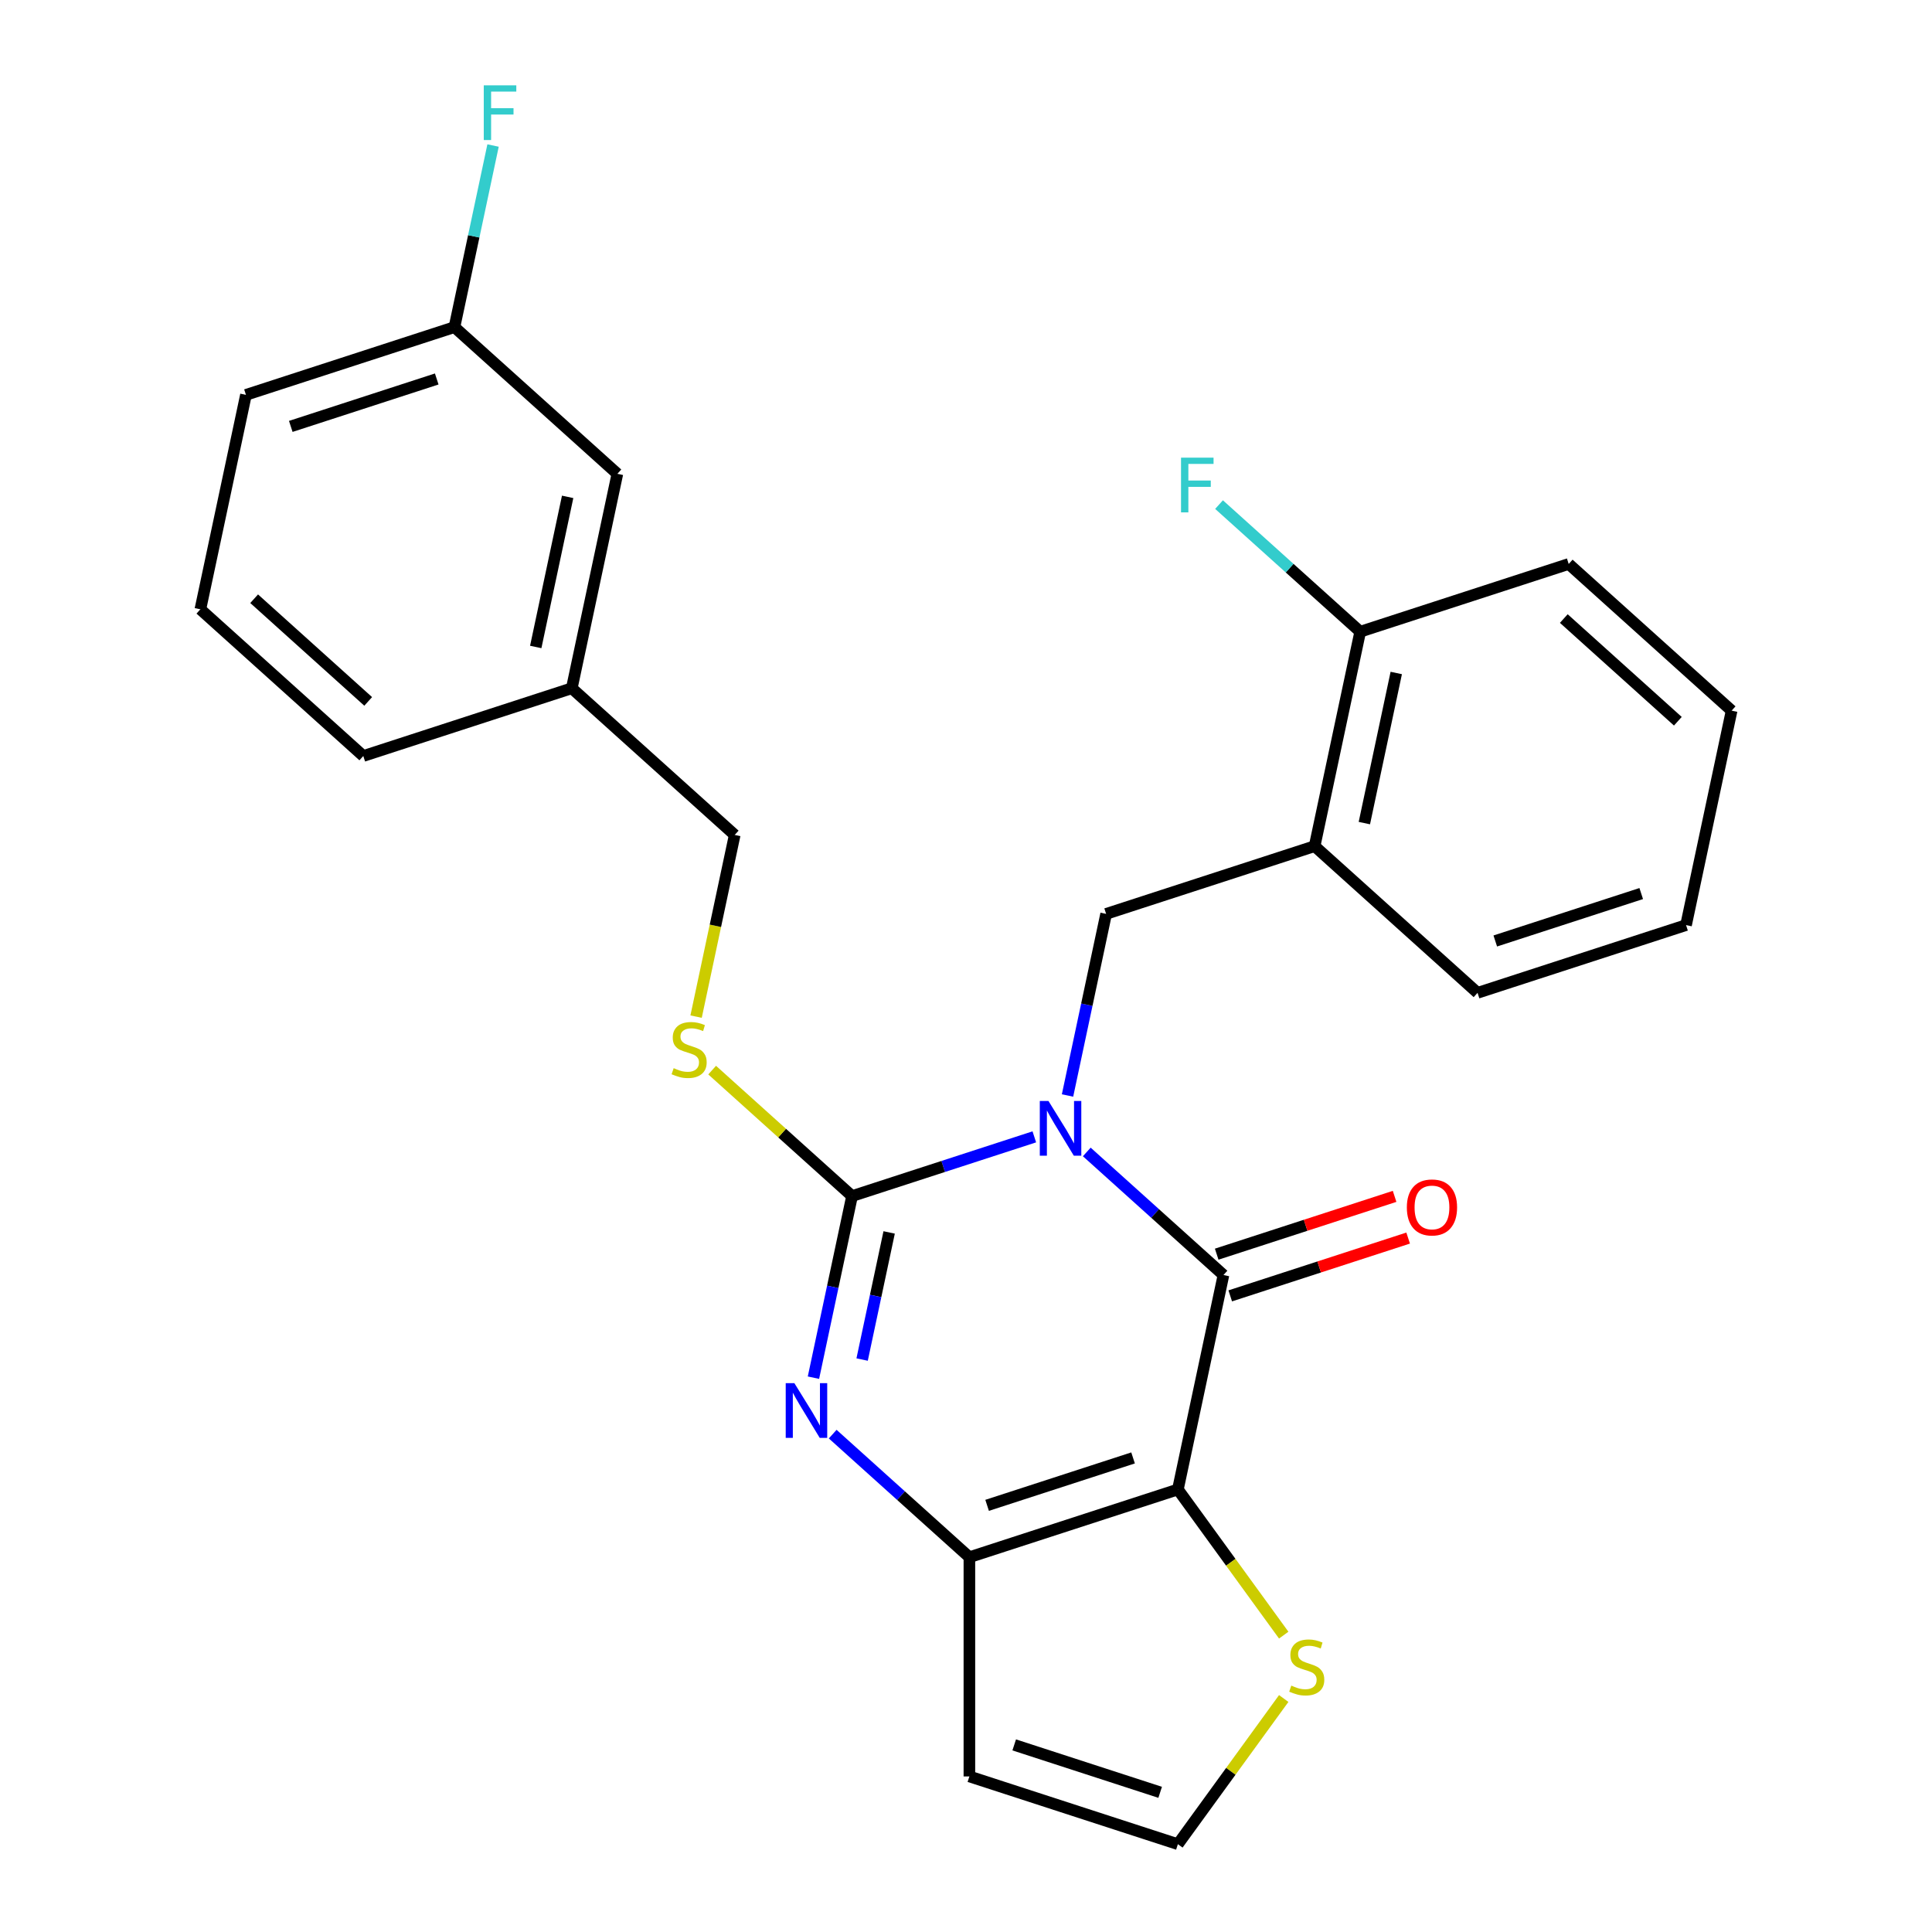 <?xml version='1.0' encoding='iso-8859-1'?>
<svg version='1.1' baseProfile='full'
              xmlns='http://www.w3.org/2000/svg'
                      xmlns:rdkit='http://www.rdkit.org/xml'
                      xmlns:xlink='http://www.w3.org/1999/xlink'
                  xml:space='preserve'
width='1000px' height='1000px' viewBox='0 0 1000 1000'>
<!-- END OF HEADER -->
<rect style='opacity:1.0;fill:#FFFFFF;stroke:none' width='1000' height='1000' x='0' y='0'> </rect>
<path class='bond-0' d='M 535.361,588.434 L 488.19,603.76' style='fill:none;fill-rule:evenodd;stroke:#0000FF;stroke-width:6px;stroke-linecap:butt;stroke-linejoin:miter;stroke-opacity:1' />
<path class='bond-0' d='M 488.19,603.76 L 441.019,619.087' style='fill:none;fill-rule:evenodd;stroke:#000000;stroke-width:6px;stroke-linecap:butt;stroke-linejoin:miter;stroke-opacity:1' />
<path class='bond-1' d='M 562.515,596.247 L 597.89,628.099' style='fill:none;fill-rule:evenodd;stroke:#0000FF;stroke-width:6px;stroke-linecap:butt;stroke-linejoin:miter;stroke-opacity:1' />
<path class='bond-1' d='M 597.89,628.099 L 633.265,659.95' style='fill:none;fill-rule:evenodd;stroke:#000000;stroke-width:6px;stroke-linecap:butt;stroke-linejoin:miter;stroke-opacity:1' />
<path class='bond-5' d='M 552.551,567.025 L 562.541,520.027' style='fill:none;fill-rule:evenodd;stroke:#0000FF;stroke-width:6px;stroke-linecap:butt;stroke-linejoin:miter;stroke-opacity:1' />
<path class='bond-5' d='M 562.541,520.027 L 572.53,473.029' style='fill:none;fill-rule:evenodd;stroke:#000000;stroke-width:6px;stroke-linecap:butt;stroke-linejoin:miter;stroke-opacity:1' />
<path class='bond-3' d='M 441.019,619.087 L 431.03,666.085' style='fill:none;fill-rule:evenodd;stroke:#000000;stroke-width:6px;stroke-linecap:butt;stroke-linejoin:miter;stroke-opacity:1' />
<path class='bond-3' d='M 431.03,666.085 L 421.04,713.083' style='fill:none;fill-rule:evenodd;stroke:#0000FF;stroke-width:6px;stroke-linecap:butt;stroke-linejoin:miter;stroke-opacity:1' />
<path class='bond-3' d='M 460.221,637.905 L 453.228,670.804' style='fill:none;fill-rule:evenodd;stroke:#000000;stroke-width:6px;stroke-linecap:butt;stroke-linejoin:miter;stroke-opacity:1' />
<path class='bond-3' d='M 453.228,670.804 L 446.235,703.702' style='fill:none;fill-rule:evenodd;stroke:#0000FF;stroke-width:6px;stroke-linecap:butt;stroke-linejoin:miter;stroke-opacity:1' />
<path class='bond-8' d='M 441.019,619.087 L 404.814,586.488' style='fill:none;fill-rule:evenodd;stroke:#000000;stroke-width:6px;stroke-linecap:butt;stroke-linejoin:miter;stroke-opacity:1' />
<path class='bond-8' d='M 404.814,586.488 L 368.61,553.889' style='fill:none;fill-rule:evenodd;stroke:#CCCC00;stroke-width:6px;stroke-linecap:butt;stroke-linejoin:miter;stroke-opacity:1' />
<path class='bond-2' d='M 633.265,659.95 L 609.672,770.943' style='fill:none;fill-rule:evenodd;stroke:#000000;stroke-width:6px;stroke-linecap:butt;stroke-linejoin:miter;stroke-opacity:1' />
<path class='bond-11' d='M 636.771,670.742 L 682.812,655.782' style='fill:none;fill-rule:evenodd;stroke:#000000;stroke-width:6px;stroke-linecap:butt;stroke-linejoin:miter;stroke-opacity:1' />
<path class='bond-11' d='M 682.812,655.782 L 728.853,640.823' style='fill:none;fill-rule:evenodd;stroke:#FF0000;stroke-width:6px;stroke-linecap:butt;stroke-linejoin:miter;stroke-opacity:1' />
<path class='bond-11' d='M 629.758,649.158 L 675.799,634.199' style='fill:none;fill-rule:evenodd;stroke:#000000;stroke-width:6px;stroke-linecap:butt;stroke-linejoin:miter;stroke-opacity:1' />
<path class='bond-11' d='M 675.799,634.199 L 721.84,619.239' style='fill:none;fill-rule:evenodd;stroke:#FF0000;stroke-width:6px;stroke-linecap:butt;stroke-linejoin:miter;stroke-opacity:1' />
<path class='bond-4' d='M 609.672,770.943 L 501.754,806.008' style='fill:none;fill-rule:evenodd;stroke:#000000;stroke-width:6px;stroke-linecap:butt;stroke-linejoin:miter;stroke-opacity:1' />
<path class='bond-4' d='M 586.472,754.619 L 510.928,779.164' style='fill:none;fill-rule:evenodd;stroke:#000000;stroke-width:6px;stroke-linecap:butt;stroke-linejoin:miter;stroke-opacity:1' />
<path class='bond-6' d='M 609.672,770.943 L 637.063,808.643' style='fill:none;fill-rule:evenodd;stroke:#000000;stroke-width:6px;stroke-linecap:butt;stroke-linejoin:miter;stroke-opacity:1' />
<path class='bond-6' d='M 637.063,808.643 L 664.453,846.342' style='fill:none;fill-rule:evenodd;stroke:#CCCC00;stroke-width:6px;stroke-linecap:butt;stroke-linejoin:miter;stroke-opacity:1' />
<path class='bond-26' d='M 431.004,742.305 L 466.379,774.156' style='fill:none;fill-rule:evenodd;stroke:#0000FF;stroke-width:6px;stroke-linecap:butt;stroke-linejoin:miter;stroke-opacity:1' />
<path class='bond-26' d='M 466.379,774.156 L 501.754,806.008' style='fill:none;fill-rule:evenodd;stroke:#000000;stroke-width:6px;stroke-linecap:butt;stroke-linejoin:miter;stroke-opacity:1' />
<path class='bond-9' d='M 501.754,806.008 L 501.754,919.481' style='fill:none;fill-rule:evenodd;stroke:#000000;stroke-width:6px;stroke-linecap:butt;stroke-linejoin:miter;stroke-opacity:1' />
<path class='bond-7' d='M 572.53,473.029 L 680.449,437.964' style='fill:none;fill-rule:evenodd;stroke:#000000;stroke-width:6px;stroke-linecap:butt;stroke-linejoin:miter;stroke-opacity:1' />
<path class='bond-10' d='M 664.453,879.146 L 637.063,916.846' style='fill:none;fill-rule:evenodd;stroke:#CCCC00;stroke-width:6px;stroke-linecap:butt;stroke-linejoin:miter;stroke-opacity:1' />
<path class='bond-10' d='M 637.063,916.846 L 609.672,954.545' style='fill:none;fill-rule:evenodd;stroke:#000000;stroke-width:6px;stroke-linecap:butt;stroke-linejoin:miter;stroke-opacity:1' />
<path class='bond-12' d='M 680.449,437.964 L 704.041,326.972' style='fill:none;fill-rule:evenodd;stroke:#000000;stroke-width:6px;stroke-linecap:butt;stroke-linejoin:miter;stroke-opacity:1' />
<path class='bond-12' d='M 706.187,426.034 L 722.701,348.339' style='fill:none;fill-rule:evenodd;stroke:#000000;stroke-width:6px;stroke-linecap:butt;stroke-linejoin:miter;stroke-opacity:1' />
<path class='bond-19' d='M 680.449,437.964 L 764.776,513.892' style='fill:none;fill-rule:evenodd;stroke:#000000;stroke-width:6px;stroke-linecap:butt;stroke-linejoin:miter;stroke-opacity:1' />
<path class='bond-13' d='M 360.297,526.202 L 370.291,479.184' style='fill:none;fill-rule:evenodd;stroke:#CCCC00;stroke-width:6px;stroke-linecap:butt;stroke-linejoin:miter;stroke-opacity:1' />
<path class='bond-13' d='M 370.291,479.184 L 380.285,432.166' style='fill:none;fill-rule:evenodd;stroke:#000000;stroke-width:6px;stroke-linecap:butt;stroke-linejoin:miter;stroke-opacity:1' />
<path class='bond-27' d='M 501.754,919.481 L 609.672,954.545' style='fill:none;fill-rule:evenodd;stroke:#000000;stroke-width:6px;stroke-linecap:butt;stroke-linejoin:miter;stroke-opacity:1' />
<path class='bond-27' d='M 524.954,903.157 L 600.498,927.702' style='fill:none;fill-rule:evenodd;stroke:#000000;stroke-width:6px;stroke-linecap:butt;stroke-linejoin:miter;stroke-opacity:1' />
<path class='bond-14' d='M 704.041,326.972 L 667.507,294.075' style='fill:none;fill-rule:evenodd;stroke:#000000;stroke-width:6px;stroke-linecap:butt;stroke-linejoin:miter;stroke-opacity:1' />
<path class='bond-14' d='M 667.507,294.075 L 630.972,261.179' style='fill:none;fill-rule:evenodd;stroke:#33CCCC;stroke-width:6px;stroke-linecap:butt;stroke-linejoin:miter;stroke-opacity:1' />
<path class='bond-21' d='M 704.041,326.972 L 811.96,291.907' style='fill:none;fill-rule:evenodd;stroke:#000000;stroke-width:6px;stroke-linecap:butt;stroke-linejoin:miter;stroke-opacity:1' />
<path class='bond-17' d='M 380.285,432.166 L 295.959,356.238' style='fill:none;fill-rule:evenodd;stroke:#000000;stroke-width:6px;stroke-linecap:butt;stroke-linejoin:miter;stroke-opacity:1' />
<path class='bond-15' d='M 319.551,245.246 L 295.959,356.238' style='fill:none;fill-rule:evenodd;stroke:#000000;stroke-width:6px;stroke-linecap:butt;stroke-linejoin:miter;stroke-opacity:1' />
<path class='bond-15' d='M 293.813,257.176 L 277.299,334.871' style='fill:none;fill-rule:evenodd;stroke:#000000;stroke-width:6px;stroke-linecap:butt;stroke-linejoin:miter;stroke-opacity:1' />
<path class='bond-16' d='M 319.551,245.246 L 235.224,169.318' style='fill:none;fill-rule:evenodd;stroke:#000000;stroke-width:6px;stroke-linecap:butt;stroke-linejoin:miter;stroke-opacity:1' />
<path class='bond-18' d='M 235.224,169.318 L 245.214,122.32' style='fill:none;fill-rule:evenodd;stroke:#000000;stroke-width:6px;stroke-linecap:butt;stroke-linejoin:miter;stroke-opacity:1' />
<path class='bond-18' d='M 245.214,122.32 L 255.204,75.322' style='fill:none;fill-rule:evenodd;stroke:#33CCCC;stroke-width:6px;stroke-linecap:butt;stroke-linejoin:miter;stroke-opacity:1' />
<path class='bond-29' d='M 235.224,169.318 L 127.306,204.383' style='fill:none;fill-rule:evenodd;stroke:#000000;stroke-width:6px;stroke-linecap:butt;stroke-linejoin:miter;stroke-opacity:1' />
<path class='bond-29' d='M 226.049,196.161 L 150.506,220.707' style='fill:none;fill-rule:evenodd;stroke:#000000;stroke-width:6px;stroke-linecap:butt;stroke-linejoin:miter;stroke-opacity:1' />
<path class='bond-23' d='M 295.959,356.238 L 188.04,391.303' style='fill:none;fill-rule:evenodd;stroke:#000000;stroke-width:6px;stroke-linecap:butt;stroke-linejoin:miter;stroke-opacity:1' />
<path class='bond-24' d='M 764.776,513.892 L 872.694,478.827' style='fill:none;fill-rule:evenodd;stroke:#000000;stroke-width:6px;stroke-linecap:butt;stroke-linejoin:miter;stroke-opacity:1' />
<path class='bond-24' d='M 773.951,487.049 L 849.494,462.503' style='fill:none;fill-rule:evenodd;stroke:#000000;stroke-width:6px;stroke-linecap:butt;stroke-linejoin:miter;stroke-opacity:1' />
<path class='bond-20' d='M 103.713,315.375 L 188.04,391.303' style='fill:none;fill-rule:evenodd;stroke:#000000;stroke-width:6px;stroke-linecap:butt;stroke-linejoin:miter;stroke-opacity:1' />
<path class='bond-20' d='M 131.548,309.899 L 190.576,363.049' style='fill:none;fill-rule:evenodd;stroke:#000000;stroke-width:6px;stroke-linecap:butt;stroke-linejoin:miter;stroke-opacity:1' />
<path class='bond-22' d='M 103.713,315.375 L 127.306,204.383' style='fill:none;fill-rule:evenodd;stroke:#000000;stroke-width:6px;stroke-linecap:butt;stroke-linejoin:miter;stroke-opacity:1' />
<path class='bond-28' d='M 811.96,291.907 L 896.287,367.835' style='fill:none;fill-rule:evenodd;stroke:#000000;stroke-width:6px;stroke-linecap:butt;stroke-linejoin:miter;stroke-opacity:1' />
<path class='bond-28' d='M 809.424,320.161 L 868.452,373.311' style='fill:none;fill-rule:evenodd;stroke:#000000;stroke-width:6px;stroke-linecap:butt;stroke-linejoin:miter;stroke-opacity:1' />
<path class='bond-25' d='M 872.694,478.827 L 896.287,367.835' style='fill:none;fill-rule:evenodd;stroke:#000000;stroke-width:6px;stroke-linecap:butt;stroke-linejoin:miter;stroke-opacity:1' />
<path  class='atom-0' d='M 542.678 569.862
L 551.958 584.862
Q 552.878 586.342, 554.358 589.022
Q 555.838 591.702, 555.918 591.862
L 555.918 569.862
L 559.678 569.862
L 559.678 598.182
L 555.798 598.182
L 545.838 581.782
Q 544.678 579.862, 543.438 577.662
Q 542.238 575.462, 541.878 574.782
L 541.878 598.182
L 538.198 598.182
L 538.198 569.862
L 542.678 569.862
' fill='#0000FF'/>
<path  class='atom-4' d='M 411.167 715.92
L 420.447 730.92
Q 421.367 732.4, 422.847 735.08
Q 424.327 737.76, 424.407 737.92
L 424.407 715.92
L 428.167 715.92
L 428.167 744.24
L 424.287 744.24
L 414.327 727.84
Q 413.167 725.92, 411.927 723.72
Q 410.727 721.52, 410.367 720.84
L 410.367 744.24
L 406.687 744.24
L 406.687 715.92
L 411.167 715.92
' fill='#0000FF'/>
<path  class='atom-7' d='M 668.37 872.464
Q 668.69 872.584, 670.01 873.144
Q 671.33 873.704, 672.77 874.064
Q 674.25 874.384, 675.69 874.384
Q 678.37 874.384, 679.93 873.104
Q 681.49 871.784, 681.49 869.504
Q 681.49 867.944, 680.69 866.984
Q 679.93 866.024, 678.73 865.504
Q 677.53 864.984, 675.53 864.384
Q 673.01 863.624, 671.49 862.904
Q 670.01 862.184, 668.93 860.664
Q 667.89 859.144, 667.89 856.584
Q 667.89 853.024, 670.29 850.824
Q 672.73 848.624, 677.53 848.624
Q 680.81 848.624, 684.53 850.184
L 683.61 853.264
Q 680.21 851.864, 677.65 851.864
Q 674.89 851.864, 673.37 853.024
Q 671.85 854.144, 671.89 856.104
Q 671.89 857.624, 672.65 858.544
Q 673.45 859.464, 674.57 859.984
Q 675.73 860.504, 677.65 861.104
Q 680.21 861.904, 681.73 862.704
Q 683.25 863.504, 684.33 865.144
Q 685.45 866.744, 685.45 869.504
Q 685.45 873.424, 682.81 875.544
Q 680.21 877.624, 675.85 877.624
Q 673.33 877.624, 671.41 877.064
Q 669.53 876.544, 667.29 875.624
L 668.37 872.464
' fill='#CCCC00'/>
<path  class='atom-9' d='M 348.693 552.879
Q 349.013 552.999, 350.333 553.559
Q 351.653 554.119, 353.093 554.479
Q 354.573 554.799, 356.013 554.799
Q 358.693 554.799, 360.253 553.519
Q 361.813 552.199, 361.813 549.919
Q 361.813 548.359, 361.013 547.399
Q 360.253 546.439, 359.053 545.919
Q 357.853 545.399, 355.853 544.799
Q 353.333 544.039, 351.813 543.319
Q 350.333 542.599, 349.253 541.079
Q 348.213 539.559, 348.213 536.999
Q 348.213 533.439, 350.613 531.239
Q 353.053 529.039, 357.853 529.039
Q 361.133 529.039, 364.853 530.599
L 363.933 533.679
Q 360.533 532.279, 357.973 532.279
Q 355.213 532.279, 353.693 533.439
Q 352.173 534.559, 352.213 536.519
Q 352.213 538.039, 352.973 538.959
Q 353.773 539.879, 354.893 540.399
Q 356.053 540.919, 357.973 541.519
Q 360.533 542.319, 362.053 543.119
Q 363.573 543.919, 364.653 545.559
Q 365.773 547.159, 365.773 549.919
Q 365.773 553.839, 363.133 555.959
Q 360.533 558.039, 356.173 558.039
Q 353.653 558.039, 351.733 557.479
Q 349.853 556.959, 347.613 556.039
L 348.693 552.879
' fill='#CCCC00'/>
<path  class='atom-12' d='M 728.183 624.965
Q 728.183 618.165, 731.543 614.365
Q 734.903 610.565, 741.183 610.565
Q 747.463 610.565, 750.823 614.365
Q 754.183 618.165, 754.183 624.965
Q 754.183 631.845, 750.783 635.765
Q 747.383 639.645, 741.183 639.645
Q 734.943 639.645, 731.543 635.765
Q 728.183 631.885, 728.183 624.965
M 741.183 636.445
Q 745.503 636.445, 747.823 633.565
Q 750.183 630.645, 750.183 624.965
Q 750.183 619.405, 747.823 616.605
Q 745.503 613.765, 741.183 613.765
Q 736.863 613.765, 734.503 616.565
Q 732.183 619.365, 732.183 624.965
Q 732.183 630.685, 734.503 633.565
Q 736.863 636.445, 741.183 636.445
' fill='#FF0000'/>
<path  class='atom-15' d='M 611.295 236.884
L 628.135 236.884
L 628.135 240.124
L 615.095 240.124
L 615.095 248.724
L 626.695 248.724
L 626.695 252.004
L 615.095 252.004
L 615.095 265.204
L 611.295 265.204
L 611.295 236.884
' fill='#33CCCC'/>
<path  class='atom-19' d='M 250.397 44.165
L 267.237 44.165
L 267.237 47.405
L 254.197 47.405
L 254.197 56.005
L 265.797 56.005
L 265.797 59.285
L 254.197 59.285
L 254.197 72.485
L 250.397 72.485
L 250.397 44.165
' fill='#33CCCC'/>
</svg>
